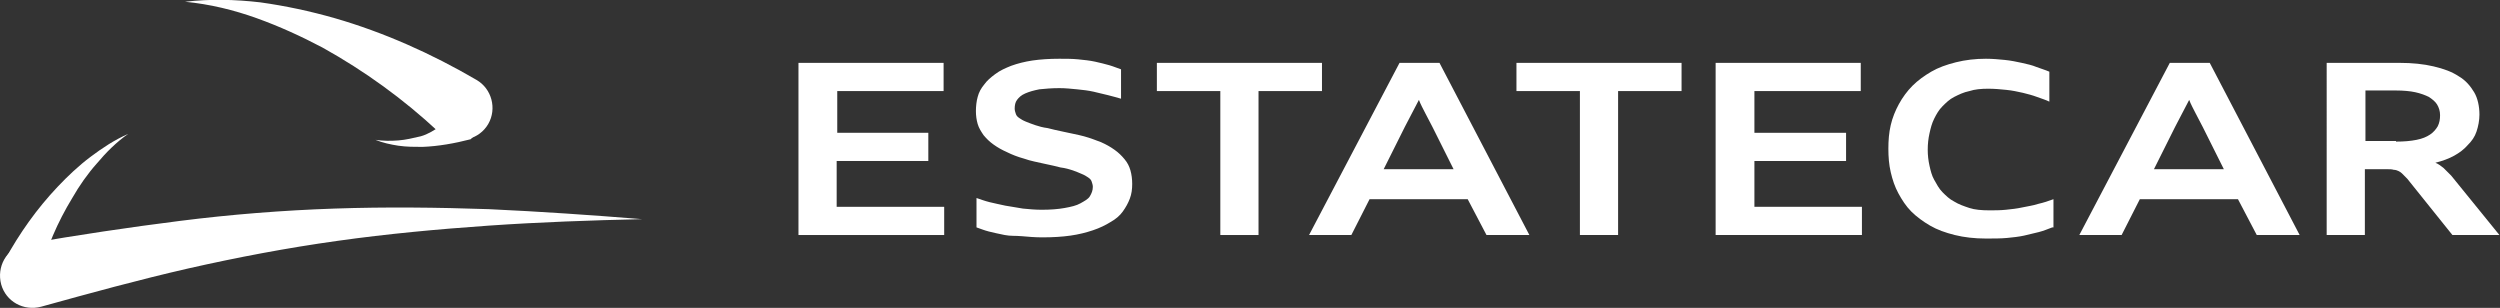 <?xml version="1.0" encoding="UTF-8"?> <svg xmlns="http://www.w3.org/2000/svg" xmlns:xlink="http://www.w3.org/1999/xlink" id="Слой_1" x="0px" y="0px" viewBox="0 0 425.5 52.4" style="enable-background:new 0 0 425.5 52.4;" xml:space="preserve"><rect x="0" y="0" width="425.5" height="52.4" fill="#333333" stroke="none"/> <style type="text/css"> .st0{fill:#FFFFFF;} .st1{enable-background:new ;} </style> <g> <g> <g> <path class="st0" d="M74.6,22.4c0.3,0.3,0.6,0.5,1,0.7c2.6,1.5,6,0.6,7.5-2c1.5-2.6,0.6-6-2-7.5l0,0C73.4,9.1,65.3,5.5,57,3.1 C52.8,1.9,48.6,1,44.3,0.4C40-0.1,35.7-0.2,31.5,0.3c4.2,0.4,8.3,1.4,12.2,2.8c3.9,1.4,7.6,3.1,11.2,5 C62.1,12.1,68.7,16.9,74.6,22.4z"></path> </g> <g> <path class="st0" d="M12.3,33.7c1.2-2.1,2.6-4.1,4.2-5.9c1.6-1.9,3.3-3.6,5.3-5c-2.3,1-4.4,2.4-6.4,3.9c-2,1.5-3.9,3.3-5.6,5.1 c-3.5,3.7-6.5,7.9-9,12.5l0,0c-0.9,1.6-0.3,3.5,1.2,4.4c1.6,0.9,3.5,0.3,4.4-1.2c0.1-0.2,0.2-0.4,0.3-0.6 C7.9,42.2,9.8,37.8,12.3,33.7z"></path> </g> <g> <path class="st0" d="M71.6,23.2c-1.3,0.3-2.5,0.6-3.8,0.7c-1.3,0.1-2.6,0.1-3.9-0.1c1.2,0.5,2.6,0.8,3.9,1 c1.4,0.2,2.7,0.2,4.1,0.2c2.7-0.1,5.5-0.6,8.2-1.3c0,0,1.4-1.2,1.2-2.1c-0.3-0.9-1.2-1.5-2.1-1.2c-0.1,0-0.9-1-1-0.9 C75.8,20.5,74.1,22.5,71.6,23.2z"></path> </g> <g> <path class="st0" d="M56.9,35.5c-8.8,0.3-17.6,1-26.3,2.1c-8.7,1.1-17.4,2.4-26,3.9c-0.2,0-0.4,0.1-0.6,0.1 c-2.9,0.8-4.6,3.8-3.8,6.8C1,51.3,4,53,7,52.2c8.3-2.3,16.7-4.6,25-6.5c8.4-1.9,16.8-3.5,25.4-4.7c8.5-1.2,17.2-2,25.8-2.6 c8.7-0.6,17.3-0.9,26.1-1.1c-8.7-0.7-17.4-1.3-26.1-1.7C74.4,35.3,65.7,35.2,56.9,35.5z"></path> </g> </g> <g class="st1"> <path class="st0" d="M135.9,40V10.7h24.7v4.8h-18.1v7.1H158v4.8h-15.6v7.8h18.3V40H135.9z"></path> <path class="st0" d="M166.2,33.7c0.6,0.2,1.4,0.5,2.2,0.7c0.8,0.2,1.8,0.4,2.7,0.6c1,0.2,2,0.3,3,0.5c1,0.1,2.1,0.2,3.2,0.2 c1.5,0,2.8-0.1,3.9-0.3c1.1-0.2,2-0.4,2.7-0.8s1.3-0.7,1.6-1.2s0.5-1,0.5-1.6c0-0.3-0.1-0.6-0.2-0.9c-0.1-0.3-0.3-0.5-0.6-0.7 c-0.3-0.2-0.6-0.4-1.1-0.6s-0.9-0.4-1.5-0.6c-0.6-0.2-1.3-0.4-2.1-0.5c-0.8-0.2-1.6-0.4-2.6-0.6c-1.3-0.3-2.5-0.5-3.6-0.9 c-1.1-0.3-2.1-0.7-2.9-1.1c-0.9-0.4-1.6-0.8-2.3-1.3c-0.7-0.5-1.2-1-1.7-1.6c-0.4-0.6-0.8-1.2-1-1.9s-0.3-1.4-0.3-2.2 c0-0.8,0.1-1.7,0.3-2.4c0.2-0.8,0.6-1.5,1.1-2.1c0.5-0.7,1.1-1.2,1.9-1.8s1.7-1,2.7-1.4c1.1-0.4,2.3-0.7,3.6-0.9 c1.4-0.2,2.9-0.3,4.6-0.3c1.1,0,2.2,0,3.2,0.1c1,0.1,2,0.2,2.9,0.4c0.9,0.2,1.7,0.4,2.4,0.6c0.7,0.2,1.4,0.5,2,0.7v5 c-0.7-0.2-1.4-0.4-2.2-0.6c-0.8-0.2-1.6-0.4-2.5-0.6c-0.9-0.2-1.8-0.3-2.8-0.4c-1-0.1-2-0.2-3-0.2c-1.3,0-2.4,0.1-3.4,0.2 c-1,0.2-1.7,0.4-2.4,0.7s-1.1,0.7-1.4,1.1c-0.3,0.4-0.4,0.9-0.4,1.5c0,0.3,0.1,0.6,0.2,0.9c0.1,0.3,0.3,0.5,0.6,0.7 c0.3,0.2,0.6,0.4,1.1,0.6s1,0.4,1.6,0.6c0.6,0.2,1.3,0.4,2.1,0.5c0.8,0.2,1.6,0.4,2.6,0.6c1.3,0.3,2.5,0.5,3.6,0.8 c1.1,0.3,2.1,0.7,2.9,1c0.9,0.4,1.6,0.8,2.3,1.3c0.7,0.5,1.2,1,1.7,1.6s0.8,1.2,1,1.9c0.2,0.7,0.3,1.5,0.3,2.3 c0,0.9-0.1,1.7-0.4,2.5c-0.3,0.8-0.7,1.5-1.2,2.2s-1.2,1.3-2.1,1.8c-0.8,0.5-1.8,1-3,1.4s-2.4,0.7-3.8,0.9c-1.4,0.2-3,0.3-4.8,0.3 c-1.2,0-2.4-0.1-3.5-0.2S172,40.2,171,40c-1-0.2-1.9-0.4-2.7-0.6c-0.8-0.2-1.5-0.5-2.1-0.7V33.7z"></path> <path class="st0" d="M207.7,40V15.5h-10.8v-4.8H225v4.8h-10.8V40H207.7z"></path> <path class="st0" d="M253,40l-3.2-6.1h-16.7l-3.1,6.1h-7.2l15.4-29.3h6.8L260.3,40H253z M243.8,21.6c-0.4-0.8-0.8-1.5-1.2-2.3 s-0.8-1.5-1.1-2.3c-0.4,0.8-0.8,1.5-1.2,2.3c-0.4,0.8-0.8,1.5-1.2,2.3l-3.6,7.2h11.9L243.8,21.6z"></path> <path class="st0" d="M268.9,40V15.5h-10.8v-4.8h28.1v4.8h-10.8V40H268.9z"></path> <path class="st0" d="M292,40V10.7h24.7v4.8h-18.1v7.1h15.6v4.8h-15.6v7.8h18.3V40H292z"></path> <path class="st0" d="M349.3,38.7c-0.8,0.3-1.5,0.6-2.3,0.8c-0.8,0.2-1.6,0.4-2.5,0.6s-1.9,0.3-2.9,0.4c-1.1,0.1-2.3,0.1-3.6,0.1 c-1.9,0-3.7-0.2-5.3-0.6c-1.6-0.4-3-0.9-4.2-1.6c-1.2-0.7-2.3-1.5-3.2-2.4c-0.9-0.9-1.6-2-2.2-3.1c-0.6-1.1-1-2.3-1.3-3.6 c-0.3-1.3-0.4-2.6-0.4-4c0-1.4,0.1-2.7,0.4-4c0.3-1.3,0.8-2.5,1.4-3.6s1.4-2.2,2.3-3.1c0.9-0.9,2-1.7,3.2-2.4 c1.2-0.7,2.6-1.2,4.2-1.6s3.3-0.6,5.1-0.6c1.1,0,2.2,0.1,3.2,0.2s2,0.3,2.9,0.5s1.8,0.4,2.5,0.7c0.8,0.3,1.5,0.5,2.2,0.8v5.1 c-0.6-0.3-1.3-0.5-2.1-0.8c-0.8-0.3-1.6-0.5-2.4-0.7c-0.9-0.2-1.8-0.4-2.8-0.5c-1-0.1-2-0.2-3.1-0.2c-1.2,0-2.3,0.1-3.2,0.4 c-1,0.2-1.8,0.6-2.6,1s-1.4,1-2,1.6c-0.6,0.6-1,1.3-1.4,2.1c-0.4,0.8-0.6,1.6-0.8,2.5s-0.3,1.8-0.3,2.8c0,0.9,0.1,1.8,0.3,2.7 s0.4,1.7,0.8,2.4s0.8,1.5,1.4,2.1c0.6,0.6,1.2,1.2,2,1.6c0.8,0.5,1.7,0.8,2.6,1.1s2.1,0.4,3.4,0.4c0.9,0,1.8,0,2.8-0.1 s1.9-0.2,2.8-0.4c0.9-0.2,1.8-0.3,2.7-0.6c0.9-0.2,1.8-0.5,2.6-0.8V38.7z"></path> <path class="st0" d="M384.1,40l-3.2-6.1h-16.7l-3.1,6.1h-7.2l15.4-29.3h6.8L391.4,40H384.1z M374.9,21.6c-0.4-0.8-0.8-1.5-1.2-2.3 s-0.8-1.5-1.1-2.3c-0.4,0.8-0.8,1.5-1.2,2.3c-0.4,0.8-0.8,1.5-1.2,2.3l-3.6,7.2h11.9L374.9,21.6z"></path> <path class="st0" d="M417.4,40l-7.3-9.1c-0.2-0.3-0.5-0.6-0.7-0.8c-0.2-0.2-0.4-0.4-0.6-0.6c-0.2-0.2-0.4-0.3-0.6-0.4 s-0.5-0.2-0.8-0.2c-0.3-0.1-0.6-0.1-1-0.1c-0.4,0-0.8,0-1.3,0h-2.6V40h-6.5V10.7h12.4c2.2,0,4.1,0.2,5.8,0.6 c1.7,0.4,3.1,0.9,4.3,1.7c1.2,0.7,2,1.7,2.6,2.7s0.9,2.4,0.9,3.8c0,1-0.2,2-0.5,2.9c-0.3,0.9-0.8,1.6-1.5,2.3 c-0.6,0.7-1.4,1.3-2.3,1.8c-0.9,0.5-2,0.9-3.2,1.2c0.5,0.2,0.9,0.5,1.4,0.9c0.4,0.4,0.8,0.8,1.3,1.3l8.2,10.1H417.4z M407.8,24.1 c1.4,0,2.5-0.1,3.5-0.3c1-0.2,1.7-0.5,2.3-0.9s1-0.9,1.3-1.4c0.3-0.6,0.4-1.2,0.4-1.9c0-0.7-0.2-1.3-0.5-1.8 c-0.3-0.5-0.8-0.9-1.4-1.3c-0.6-0.3-1.4-0.6-2.3-0.8c-0.9-0.2-2.1-0.3-3.3-0.3h-5.2v8.6H407.8z"></path> </g> </g> </svg> 